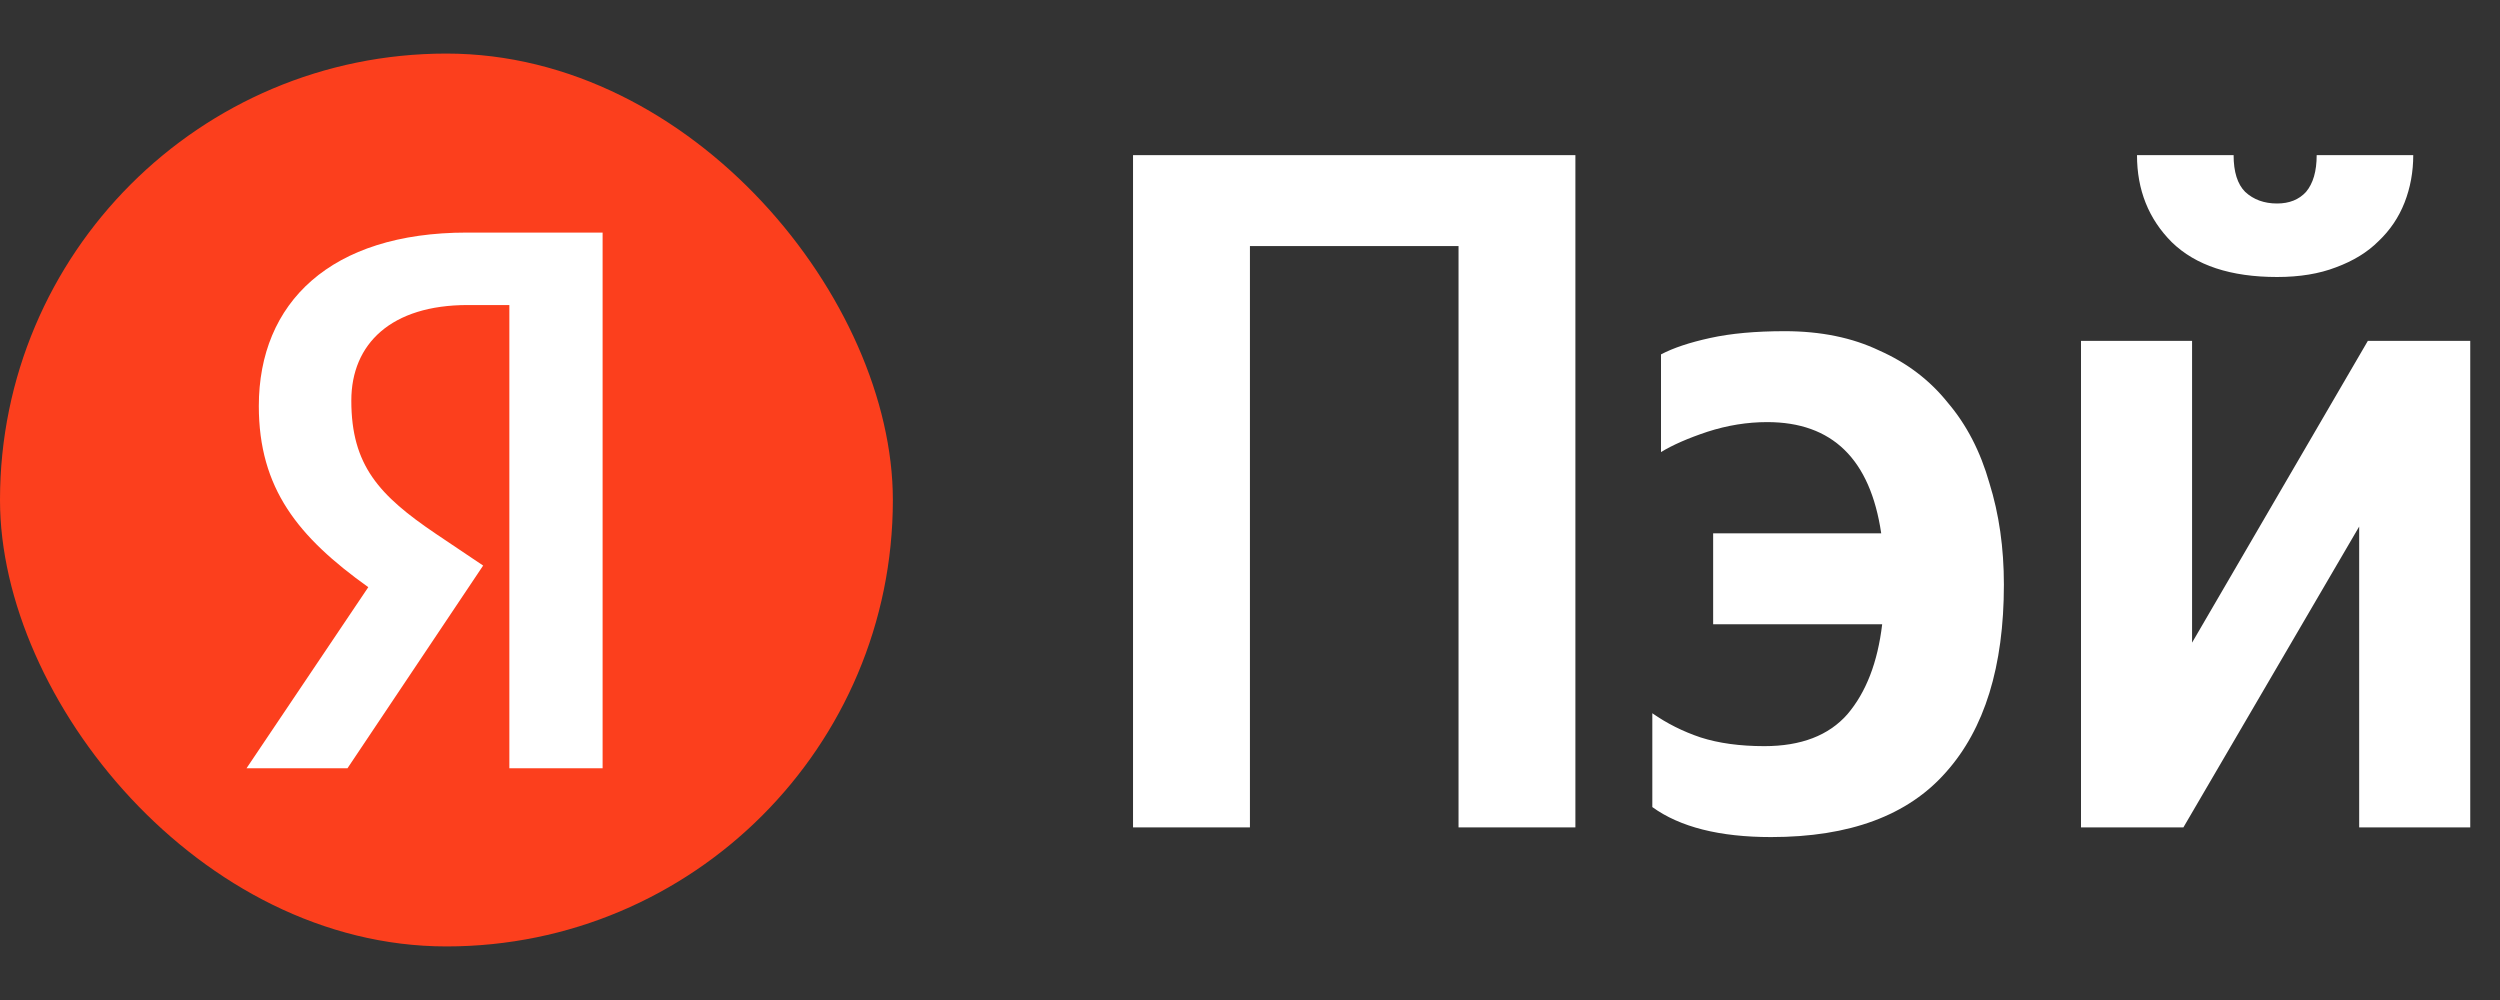 <svg width="70" height="28" viewBox="0 0 70 28" fill="none" xmlns="http://www.w3.org/2000/svg">
<rect x="0" y="0" width="70" height="28" fill="#333333" stroke="none"/>
<path fill="#FFF" d="M44.111 4.344V23.167H40.839V6.89H34.998V23.167H31.725V4.344H44.111Z"/>
<path fill="#FFF" d="M49.591 23.438C48.149 23.438 47.04 23.158 46.265 22.598V19.971C46.679 20.26 47.13 20.485 47.617 20.648C48.122 20.81 48.717 20.892 49.402 20.892C50.43 20.892 51.205 20.594 51.728 19.998C52.251 19.384 52.575 18.544 52.701 17.479H47.968V14.933H52.674C52.368 12.857 51.304 11.819 49.483 11.819C48.924 11.819 48.365 11.909 47.806 12.09C47.265 12.27 46.833 12.46 46.508 12.658V9.923C46.851 9.742 47.31 9.589 47.887 9.463C48.464 9.336 49.158 9.273 49.97 9.273C50.98 9.273 51.863 9.453 52.62 9.815C53.395 10.158 54.035 10.645 54.54 11.277C55.063 11.891 55.451 12.64 55.703 13.525C55.974 14.392 56.109 15.34 56.109 16.369C56.109 18.662 55.568 20.413 54.486 21.623C53.422 22.833 51.791 23.438 49.591 23.438Z"/>
<path fill="#FFF" d="M63.758 7.756C62.46 7.756 61.477 7.431 60.81 6.781C60.161 6.131 59.836 5.319 59.836 4.344H62.541C62.541 4.813 62.649 5.156 62.865 5.373C63.1 5.59 63.397 5.698 63.758 5.698C64.1 5.698 64.371 5.59 64.569 5.373C64.767 5.138 64.867 4.795 64.867 4.344H67.571C67.571 4.813 67.49 5.256 67.328 5.671C67.165 6.086 66.922 6.447 66.597 6.754C66.291 7.061 65.894 7.305 65.407 7.485C64.939 7.666 64.389 7.756 63.758 7.756ZM61.378 9.544V17.994L66.3 9.544H69.167V23.167H66.057V14.744L61.135 23.167H58.268V9.544H61.378Z"/>
<rect fill="#FC3F1D" y="1.5" width="25" height="25" rx="12.5"/>
<path fill="#FFF" d="M14.262 21.512H16.873V6.512H13.075C9.254 6.512 7.247 8.476 7.247 11.369C7.247 13.678 8.348 15.038 10.312 16.441L6.902 21.512H9.729L13.528 15.836L12.211 14.951C10.614 13.872 9.837 13.03 9.837 11.217C9.837 9.62 10.96 8.541 13.096 8.541H14.262V21.512Z"/>
</svg>

